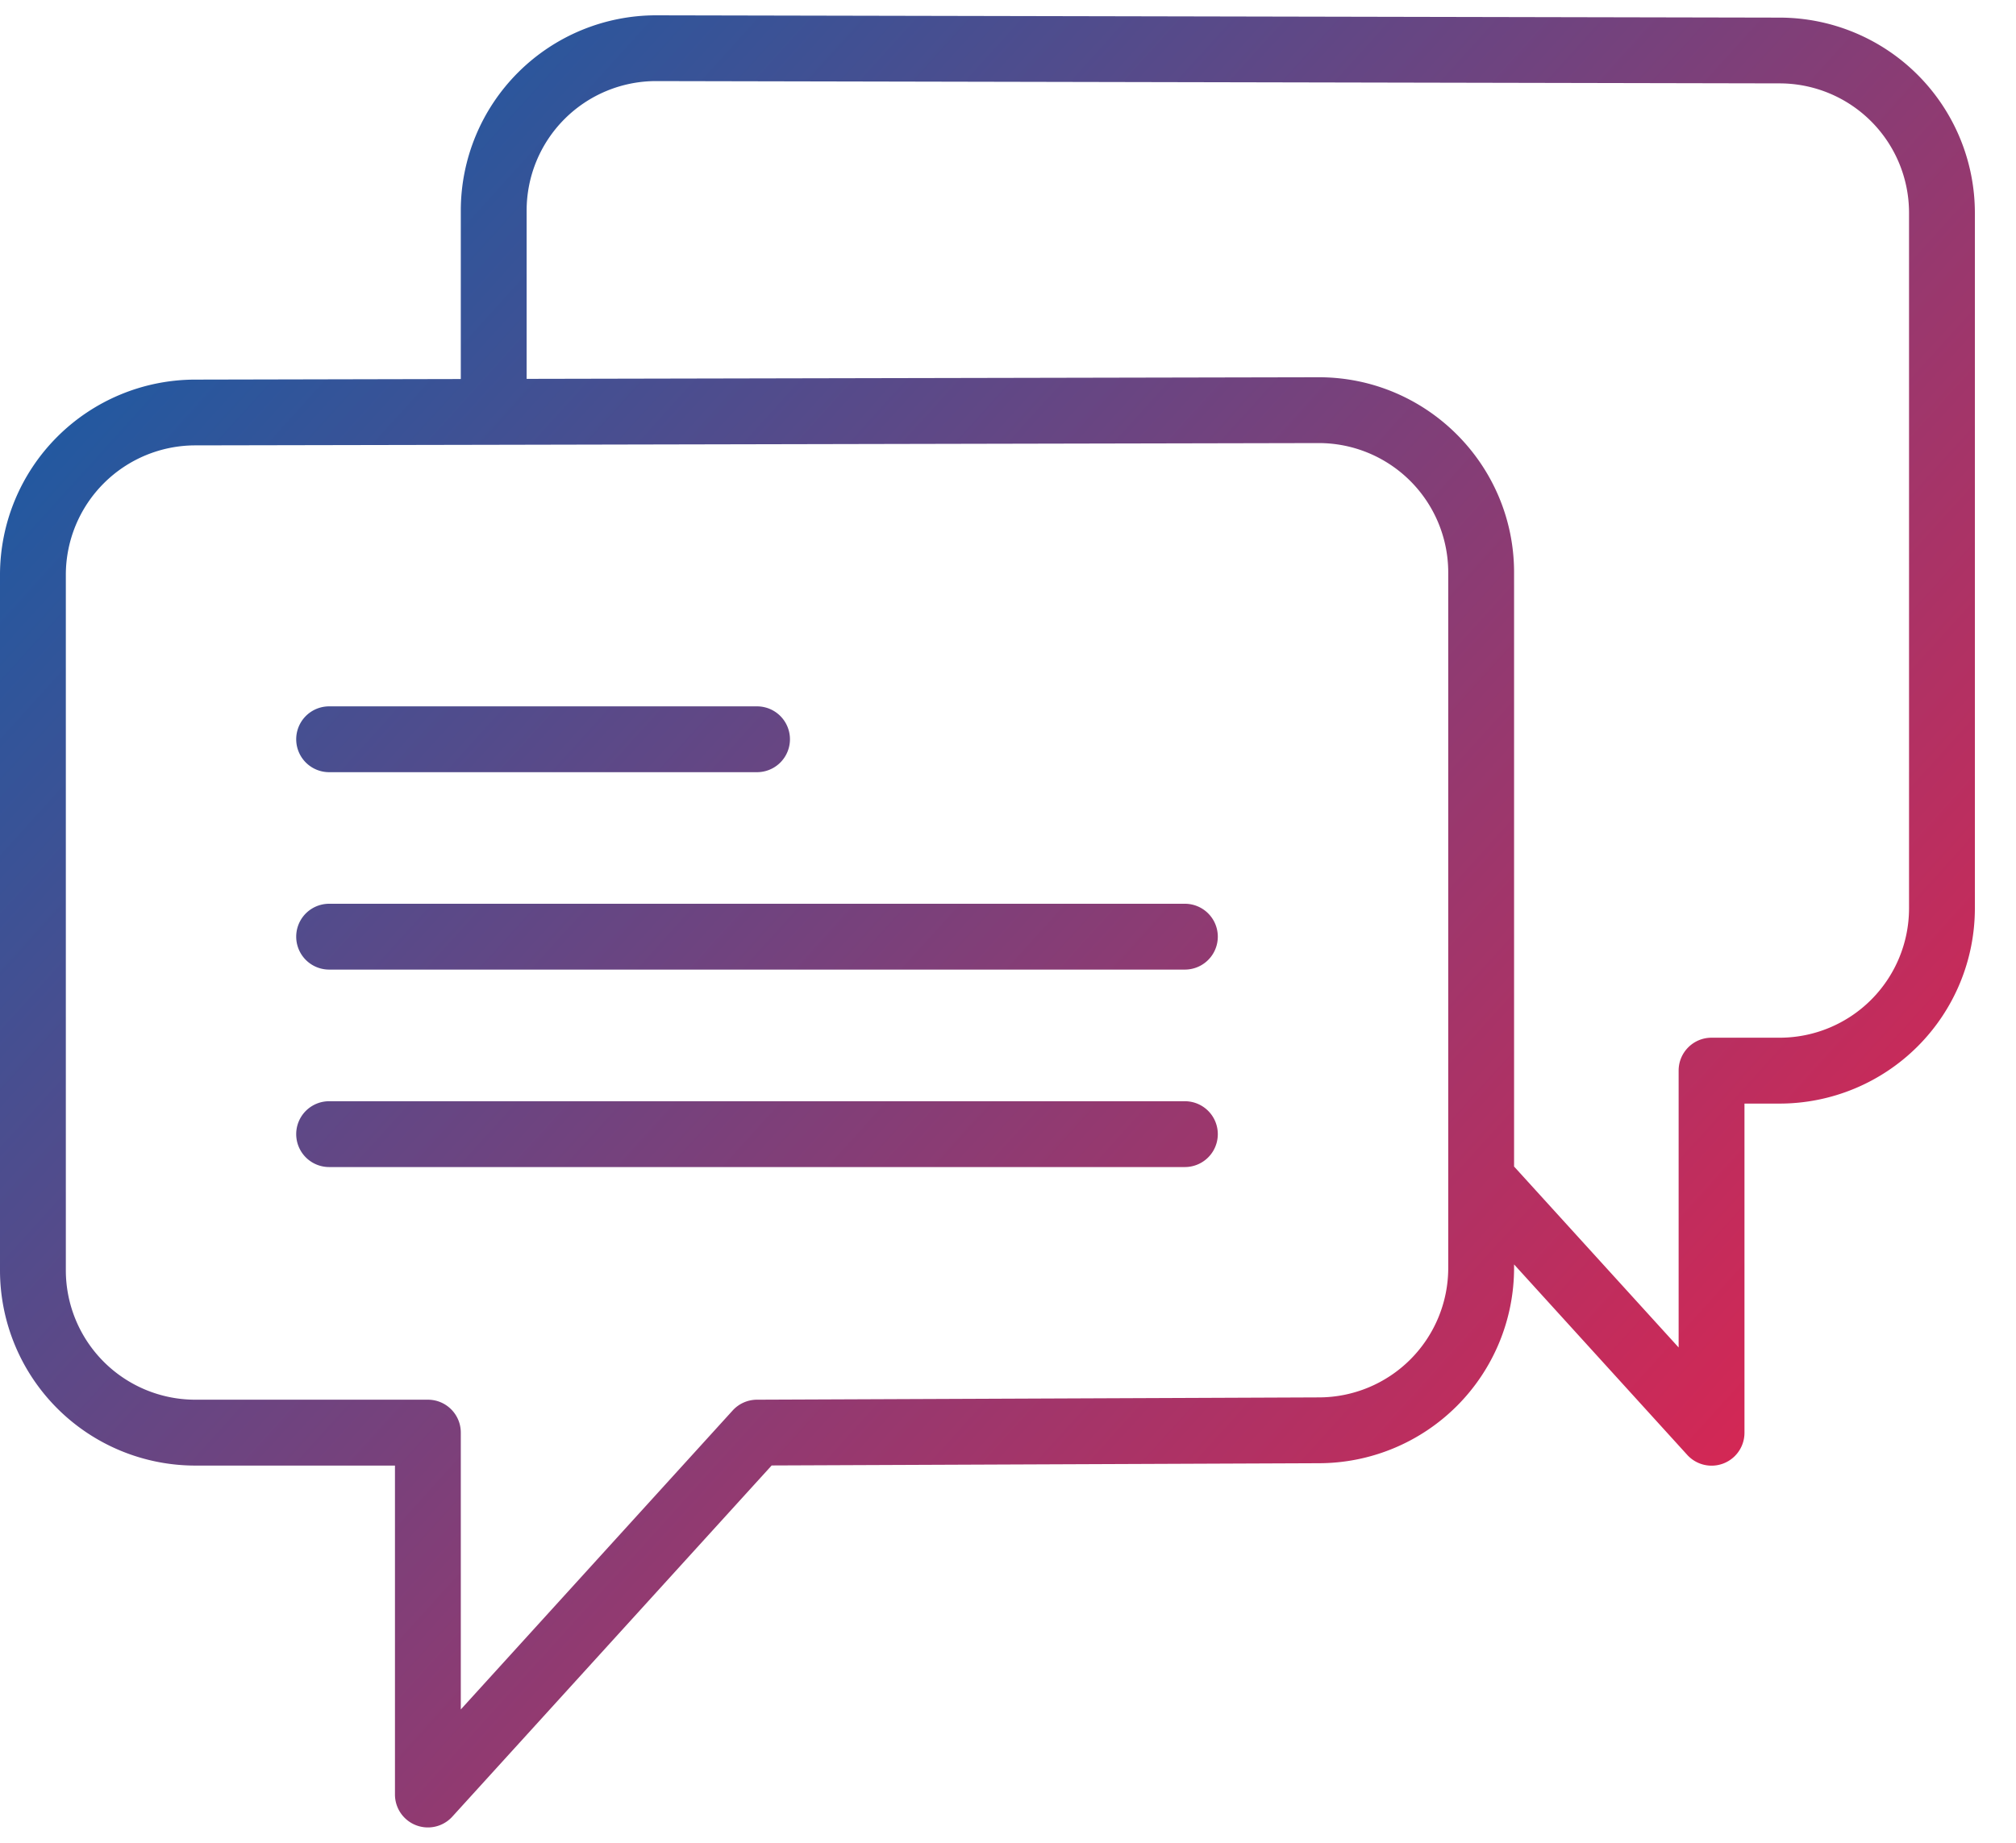 <svg xmlns="http://www.w3.org/2000/svg" width="35" height="32" viewBox="0 0 35 32">
    <defs>
        <linearGradient id="a" x1=".567%" y1="8.356%" y2="92.122%">
            <stop offset="0%" stop-color="#105EA8"/>
            <stop offset="100%" stop-color="#F11F48"/>
        </linearGradient>
    </defs>
    <path fill="url(#a)" fill-rule="evenodd" d="M5.714 13.409a.571.571 0 1 1 0-1.143h7.429a.571.571 0 1 1 0 1.143H5.714zm14.857 2.285a.571.571 0 1 1 0 1.143H5.714a.571.571 0 1 1 0-1.143h14.857zm0 3.429a.571.571 0 1 1 0 1.143H5.714a.571.571 0 1 1 0-1.143h14.857zM30.898.306a3.392 3.392 0 0 1 3.388 3.388v12.082a3.392 3.392 0 0 1-3.389 3.388h-.611v5.714a.571.571 0 0 1-.995.385l-3.005-3.306v.064a3.392 3.392 0 0 1-3.389 3.388l-9.5.039-5.546 6.1a.572.572 0 0 1-.994-.385V25.45H3.39A3.392 3.392 0 0 1 0 22.061V9.981a3.392 3.392 0 0 1 3.389-3.389L8 6.582V3.654A3.392 3.392 0 0 1 11.389.266l19.51.04zM25.143 22.02V9.939a2.248 2.248 0 0 0-2.246-2.245l-14.324.03H8.57l-5.181.01A2.249 2.249 0 0 0 1.143 9.98v12.08a2.248 2.248 0 0 0 2.246 2.246h4.04c.316 0 .571.256.571.571v4.808l4.72-5.192a.572.572 0 0 1 .42-.187l9.755-.04a2.248 2.248 0 0 0 2.248-2.245zm8-6.246V3.694a2.248 2.248 0 0 0-2.245-2.246h-.001l-19.51-.04a2.248 2.248 0 0 0-2.244 2.246v2.925l13.753-.028c1.87 0 3.39 1.52 3.39 3.389v10.317l2.857 3.142v-4.808c0-.315.255-.571.571-.571h1.183a2.248 2.248 0 0 0 2.246-2.245z"/>
</svg>
